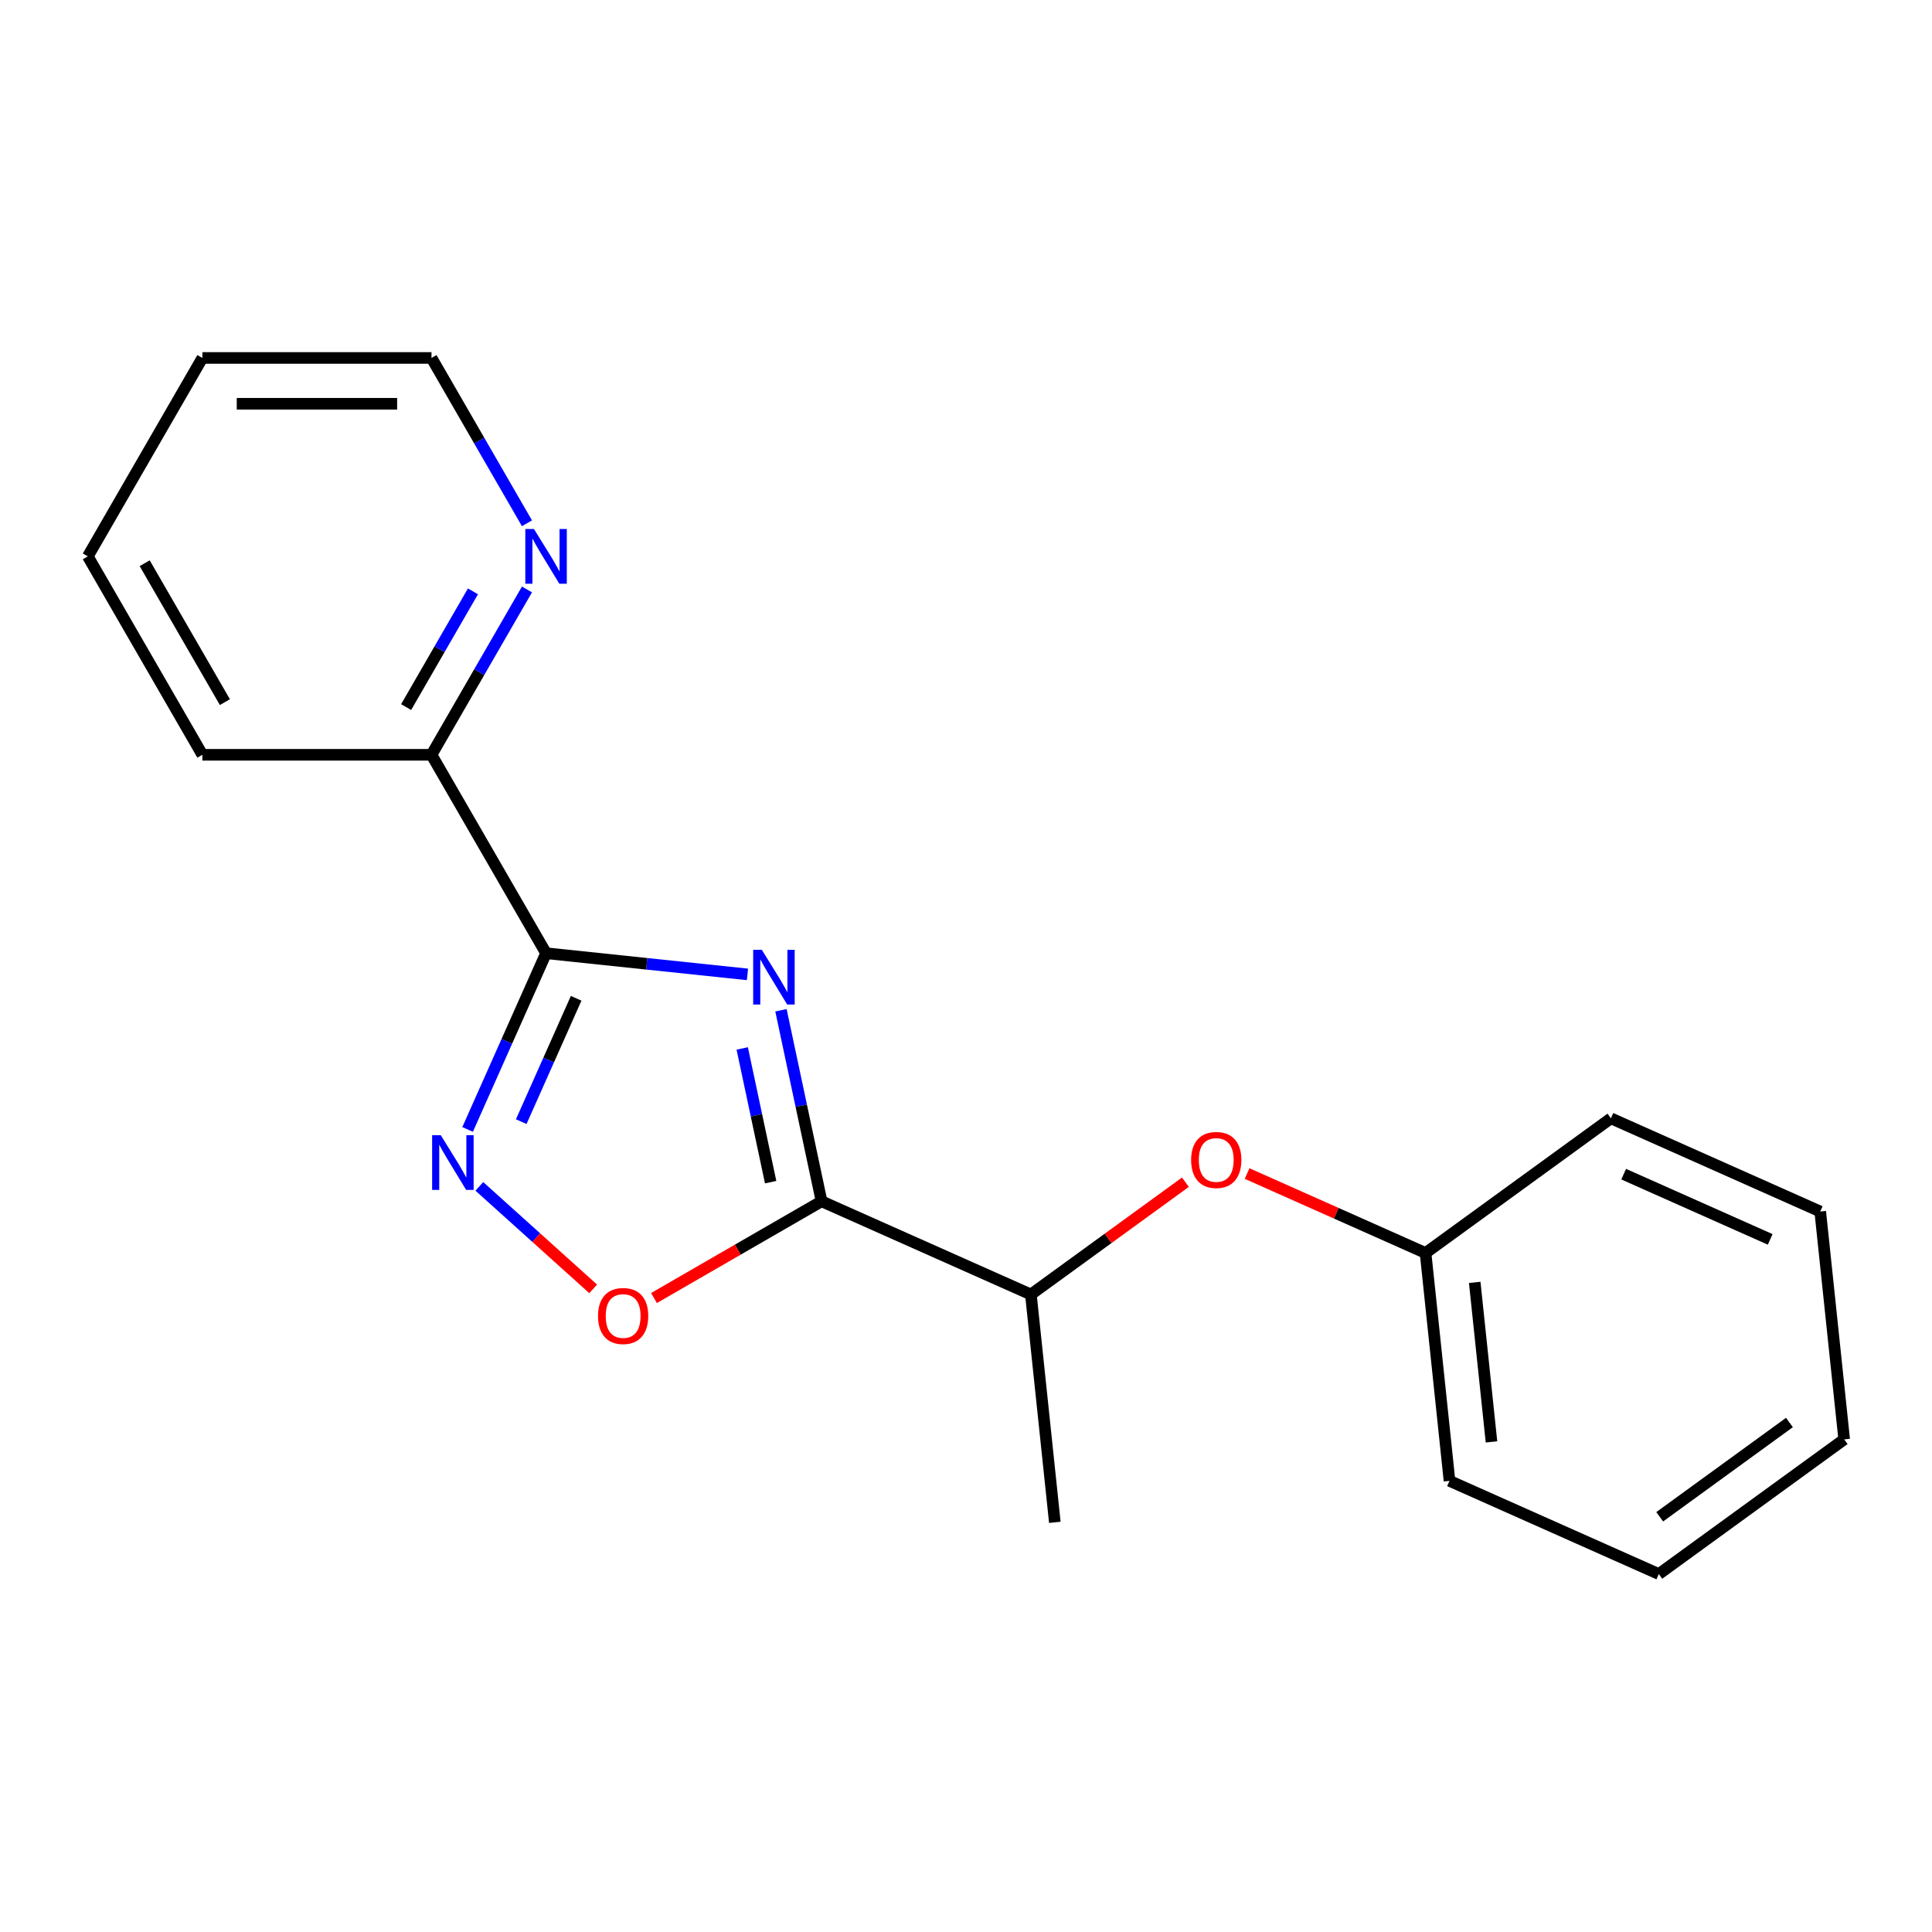 <?xml version='1.0' encoding='iso-8859-1'?>
<svg version='1.1' baseProfile='full'
              xmlns='http://www.w3.org/2000/svg'
                      xmlns:rdkit='http://www.rdkit.org/xml'
                      xmlns:xlink='http://www.w3.org/1999/xlink'
                  xml:space='preserve'
width='1000px' height='1000px' viewBox='0 0 1000 1000'>
<!-- END OF HEADER -->
<rect style='opacity:1.0;fill:#FFFFFF;stroke:none' width='1000' height='1000' x='0' y='0'> </rect>
<path class='bond-0' d='M 386.879,504.342 L 334.76,498.864' style='fill:none;fill-rule:evenodd;stroke:#0000FF;stroke-width:6px;stroke-linecap:butt;stroke-linejoin:miter;stroke-opacity:1' />
<path class='bond-0' d='M 334.76,498.864 L 282.641,493.386' style='fill:none;fill-rule:evenodd;stroke:#000000;stroke-width:6px;stroke-linecap:butt;stroke-linejoin:miter;stroke-opacity:1' />
<path class='bond-1' d='M 404.224,522.907 L 414.733,572.345' style='fill:none;fill-rule:evenodd;stroke:#0000FF;stroke-width:6px;stroke-linecap:butt;stroke-linejoin:miter;stroke-opacity:1' />
<path class='bond-1' d='M 414.733,572.345 L 425.241,621.784' style='fill:none;fill-rule:evenodd;stroke:#000000;stroke-width:6px;stroke-linecap:butt;stroke-linejoin:miter;stroke-opacity:1' />
<path class='bond-1' d='M 384.176,542.67 L 391.532,577.277' style='fill:none;fill-rule:evenodd;stroke:#0000FF;stroke-width:6px;stroke-linecap:butt;stroke-linejoin:miter;stroke-opacity:1' />
<path class='bond-1' d='M 391.532,577.277 L 398.888,611.883' style='fill:none;fill-rule:evenodd;stroke:#000000;stroke-width:6px;stroke-linecap:butt;stroke-linejoin:miter;stroke-opacity:1' />
<path class='bond-2' d='M 282.641,493.386 L 262.335,538.993' style='fill:none;fill-rule:evenodd;stroke:#000000;stroke-width:6px;stroke-linecap:butt;stroke-linejoin:miter;stroke-opacity:1' />
<path class='bond-2' d='M 262.335,538.993 L 242.029,584.601' style='fill:none;fill-rule:evenodd;stroke:#0000FF;stroke-width:6px;stroke-linecap:butt;stroke-linejoin:miter;stroke-opacity:1' />
<path class='bond-2' d='M 298.217,516.715 L 284.003,548.641' style='fill:none;fill-rule:evenodd;stroke:#000000;stroke-width:6px;stroke-linecap:butt;stroke-linejoin:miter;stroke-opacity:1' />
<path class='bond-2' d='M 284.003,548.641 L 269.789,580.566' style='fill:none;fill-rule:evenodd;stroke:#0000FF;stroke-width:6px;stroke-linecap:butt;stroke-linejoin:miter;stroke-opacity:1' />
<path class='bond-5' d='M 282.641,493.386 L 223.344,390.681' style='fill:none;fill-rule:evenodd;stroke:#000000;stroke-width:6px;stroke-linecap:butt;stroke-linejoin:miter;stroke-opacity:1' />
<path class='bond-3' d='M 425.241,621.784 L 381.871,646.823' style='fill:none;fill-rule:evenodd;stroke:#000000;stroke-width:6px;stroke-linecap:butt;stroke-linejoin:miter;stroke-opacity:1' />
<path class='bond-3' d='M 381.871,646.823 L 338.501,671.863' style='fill:none;fill-rule:evenodd;stroke:#FF0000;stroke-width:6px;stroke-linecap:butt;stroke-linejoin:miter;stroke-opacity:1' />
<path class='bond-4' d='M 425.241,621.784 L 533.581,670.02' style='fill:none;fill-rule:evenodd;stroke:#000000;stroke-width:6px;stroke-linecap:butt;stroke-linejoin:miter;stroke-opacity:1' />
<path class='bond-19' d='M 248.109,614.066 L 277.571,640.593' style='fill:none;fill-rule:evenodd;stroke:#0000FF;stroke-width:6px;stroke-linecap:butt;stroke-linejoin:miter;stroke-opacity:1' />
<path class='bond-19' d='M 277.571,640.593 L 307.033,667.12' style='fill:none;fill-rule:evenodd;stroke:#FF0000;stroke-width:6px;stroke-linecap:butt;stroke-linejoin:miter;stroke-opacity:1' />
<path class='bond-6' d='M 533.581,670.02 L 573.571,640.966' style='fill:none;fill-rule:evenodd;stroke:#000000;stroke-width:6px;stroke-linecap:butt;stroke-linejoin:miter;stroke-opacity:1' />
<path class='bond-6' d='M 573.571,640.966 L 613.56,611.912' style='fill:none;fill-rule:evenodd;stroke:#FF0000;stroke-width:6px;stroke-linecap:butt;stroke-linejoin:miter;stroke-opacity:1' />
<path class='bond-10' d='M 533.581,670.02 L 545.978,787.963' style='fill:none;fill-rule:evenodd;stroke:#000000;stroke-width:6px;stroke-linecap:butt;stroke-linejoin:miter;stroke-opacity:1' />
<path class='bond-7' d='M 223.344,390.681 L 248.049,347.891' style='fill:none;fill-rule:evenodd;stroke:#000000;stroke-width:6px;stroke-linecap:butt;stroke-linejoin:miter;stroke-opacity:1' />
<path class='bond-7' d='M 248.049,347.891 L 272.754,305.101' style='fill:none;fill-rule:evenodd;stroke:#0000FF;stroke-width:6px;stroke-linecap:butt;stroke-linejoin:miter;stroke-opacity:1' />
<path class='bond-7' d='M 210.215,365.985 L 227.508,336.032' style='fill:none;fill-rule:evenodd;stroke:#000000;stroke-width:6px;stroke-linecap:butt;stroke-linejoin:miter;stroke-opacity:1' />
<path class='bond-7' d='M 227.508,336.032 L 244.801,306.079' style='fill:none;fill-rule:evenodd;stroke:#0000FF;stroke-width:6px;stroke-linecap:butt;stroke-linejoin:miter;stroke-opacity:1' />
<path class='bond-11' d='M 223.344,390.681 L 104.751,390.681' style='fill:none;fill-rule:evenodd;stroke:#000000;stroke-width:6px;stroke-linecap:butt;stroke-linejoin:miter;stroke-opacity:1' />
<path class='bond-8' d='M 645.49,607.42 L 691.677,627.985' style='fill:none;fill-rule:evenodd;stroke:#FF0000;stroke-width:6px;stroke-linecap:butt;stroke-linejoin:miter;stroke-opacity:1' />
<path class='bond-8' d='M 691.677,627.985 L 737.865,648.549' style='fill:none;fill-rule:evenodd;stroke:#000000;stroke-width:6px;stroke-linecap:butt;stroke-linejoin:miter;stroke-opacity:1' />
<path class='bond-9' d='M 272.754,270.852 L 248.049,228.062' style='fill:none;fill-rule:evenodd;stroke:#0000FF;stroke-width:6px;stroke-linecap:butt;stroke-linejoin:miter;stroke-opacity:1' />
<path class='bond-9' d='M 248.049,228.062 L 223.344,185.272' style='fill:none;fill-rule:evenodd;stroke:#000000;stroke-width:6px;stroke-linecap:butt;stroke-linejoin:miter;stroke-opacity:1' />
<path class='bond-12' d='M 737.865,648.549 L 750.261,766.492' style='fill:none;fill-rule:evenodd;stroke:#000000;stroke-width:6px;stroke-linecap:butt;stroke-linejoin:miter;stroke-opacity:1' />
<path class='bond-12' d='M 763.313,663.761 L 771.991,746.321' style='fill:none;fill-rule:evenodd;stroke:#000000;stroke-width:6px;stroke-linecap:butt;stroke-linejoin:miter;stroke-opacity:1' />
<path class='bond-13' d='M 737.865,648.549 L 833.809,578.841' style='fill:none;fill-rule:evenodd;stroke:#000000;stroke-width:6px;stroke-linecap:butt;stroke-linejoin:miter;stroke-opacity:1' />
<path class='bond-20' d='M 223.344,185.272 L 104.751,185.272' style='fill:none;fill-rule:evenodd;stroke:#000000;stroke-width:6px;stroke-linecap:butt;stroke-linejoin:miter;stroke-opacity:1' />
<path class='bond-20' d='M 205.555,208.99 L 122.54,208.99' style='fill:none;fill-rule:evenodd;stroke:#000000;stroke-width:6px;stroke-linecap:butt;stroke-linejoin:miter;stroke-opacity:1' />
<path class='bond-15' d='M 104.751,390.681 L 45.455,287.976' style='fill:none;fill-rule:evenodd;stroke:#000000;stroke-width:6px;stroke-linecap:butt;stroke-linejoin:miter;stroke-opacity:1' />
<path class='bond-15' d='M 116.398,363.416 L 74.89,291.523' style='fill:none;fill-rule:evenodd;stroke:#000000;stroke-width:6px;stroke-linecap:butt;stroke-linejoin:miter;stroke-opacity:1' />
<path class='bond-17' d='M 750.261,766.492 L 858.602,814.728' style='fill:none;fill-rule:evenodd;stroke:#000000;stroke-width:6px;stroke-linecap:butt;stroke-linejoin:miter;stroke-opacity:1' />
<path class='bond-16' d='M 833.809,578.841 L 942.149,627.077' style='fill:none;fill-rule:evenodd;stroke:#000000;stroke-width:6px;stroke-linecap:butt;stroke-linejoin:miter;stroke-opacity:1' />
<path class='bond-16' d='M 840.413,607.745 L 916.251,641.51' style='fill:none;fill-rule:evenodd;stroke:#000000;stroke-width:6px;stroke-linecap:butt;stroke-linejoin:miter;stroke-opacity:1' />
<path class='bond-14' d='M 104.751,185.272 L 45.455,287.976' style='fill:none;fill-rule:evenodd;stroke:#000000;stroke-width:6px;stroke-linecap:butt;stroke-linejoin:miter;stroke-opacity:1' />
<path class='bond-18' d='M 942.149,627.077 L 954.545,745.021' style='fill:none;fill-rule:evenodd;stroke:#000000;stroke-width:6px;stroke-linecap:butt;stroke-linejoin:miter;stroke-opacity:1' />
<path class='bond-21' d='M 858.602,814.728 L 954.545,745.021' style='fill:none;fill-rule:evenodd;stroke:#000000;stroke-width:6px;stroke-linecap:butt;stroke-linejoin:miter;stroke-opacity:1' />
<path class='bond-21' d='M 859.052,785.083 L 926.212,736.288' style='fill:none;fill-rule:evenodd;stroke:#000000;stroke-width:6px;stroke-linecap:butt;stroke-linejoin:miter;stroke-opacity:1' />
<path  class='atom-0' d='M 394.324 491.622
L 403.604 506.622
Q 404.524 508.102, 406.004 510.782
Q 407.484 513.462, 407.564 513.622
L 407.564 491.622
L 411.324 491.622
L 411.324 519.942
L 407.444 519.942
L 397.484 503.542
Q 396.324 501.622, 395.084 499.422
Q 393.884 497.222, 393.524 496.542
L 393.524 519.942
L 389.844 519.942
L 389.844 491.622
L 394.324 491.622
' fill='#0000FF'/>
<path  class='atom-3' d='M 228.145 587.566
L 237.425 602.566
Q 238.345 604.046, 239.825 606.726
Q 241.305 609.406, 241.385 609.566
L 241.385 587.566
L 245.145 587.566
L 245.145 615.886
L 241.265 615.886
L 231.305 599.486
Q 230.145 597.566, 228.905 595.366
Q 227.705 593.166, 227.345 592.486
L 227.345 615.886
L 223.665 615.886
L 223.665 587.566
L 228.145 587.566
' fill='#0000FF'/>
<path  class='atom-4' d='M 309.536 681.16
Q 309.536 674.36, 312.896 670.56
Q 316.256 666.76, 322.536 666.76
Q 328.816 666.76, 332.176 670.56
Q 335.536 674.36, 335.536 681.16
Q 335.536 688.04, 332.136 691.96
Q 328.736 695.84, 322.536 695.84
Q 316.296 695.84, 312.896 691.96
Q 309.536 688.08, 309.536 681.16
M 322.536 692.64
Q 326.856 692.64, 329.176 689.76
Q 331.536 686.84, 331.536 681.16
Q 331.536 675.6, 329.176 672.8
Q 326.856 669.96, 322.536 669.96
Q 318.216 669.96, 315.856 672.76
Q 313.536 675.56, 313.536 681.16
Q 313.536 686.88, 315.856 689.76
Q 318.216 692.64, 322.536 692.64
' fill='#FF0000'/>
<path  class='atom-7' d='M 616.525 600.392
Q 616.525 593.592, 619.885 589.792
Q 623.245 585.992, 629.525 585.992
Q 635.805 585.992, 639.165 589.792
Q 642.525 593.592, 642.525 600.392
Q 642.525 607.272, 639.125 611.192
Q 635.725 615.072, 629.525 615.072
Q 623.285 615.072, 619.885 611.192
Q 616.525 607.312, 616.525 600.392
M 629.525 611.872
Q 633.845 611.872, 636.165 608.992
Q 638.525 606.072, 638.525 600.392
Q 638.525 594.832, 636.165 592.032
Q 633.845 589.192, 629.525 589.192
Q 625.205 589.192, 622.845 591.992
Q 620.525 594.792, 620.525 600.392
Q 620.525 606.112, 622.845 608.992
Q 625.205 611.872, 629.525 611.872
' fill='#FF0000'/>
<path  class='atom-8' d='M 276.381 273.816
L 285.661 288.816
Q 286.581 290.296, 288.061 292.976
Q 289.541 295.656, 289.621 295.816
L 289.621 273.816
L 293.381 273.816
L 293.381 302.136
L 289.501 302.136
L 279.541 285.736
Q 278.381 283.816, 277.141 281.616
Q 275.941 279.416, 275.581 278.736
L 275.581 302.136
L 271.901 302.136
L 271.901 273.816
L 276.381 273.816
' fill='#0000FF'/>
</svg>
